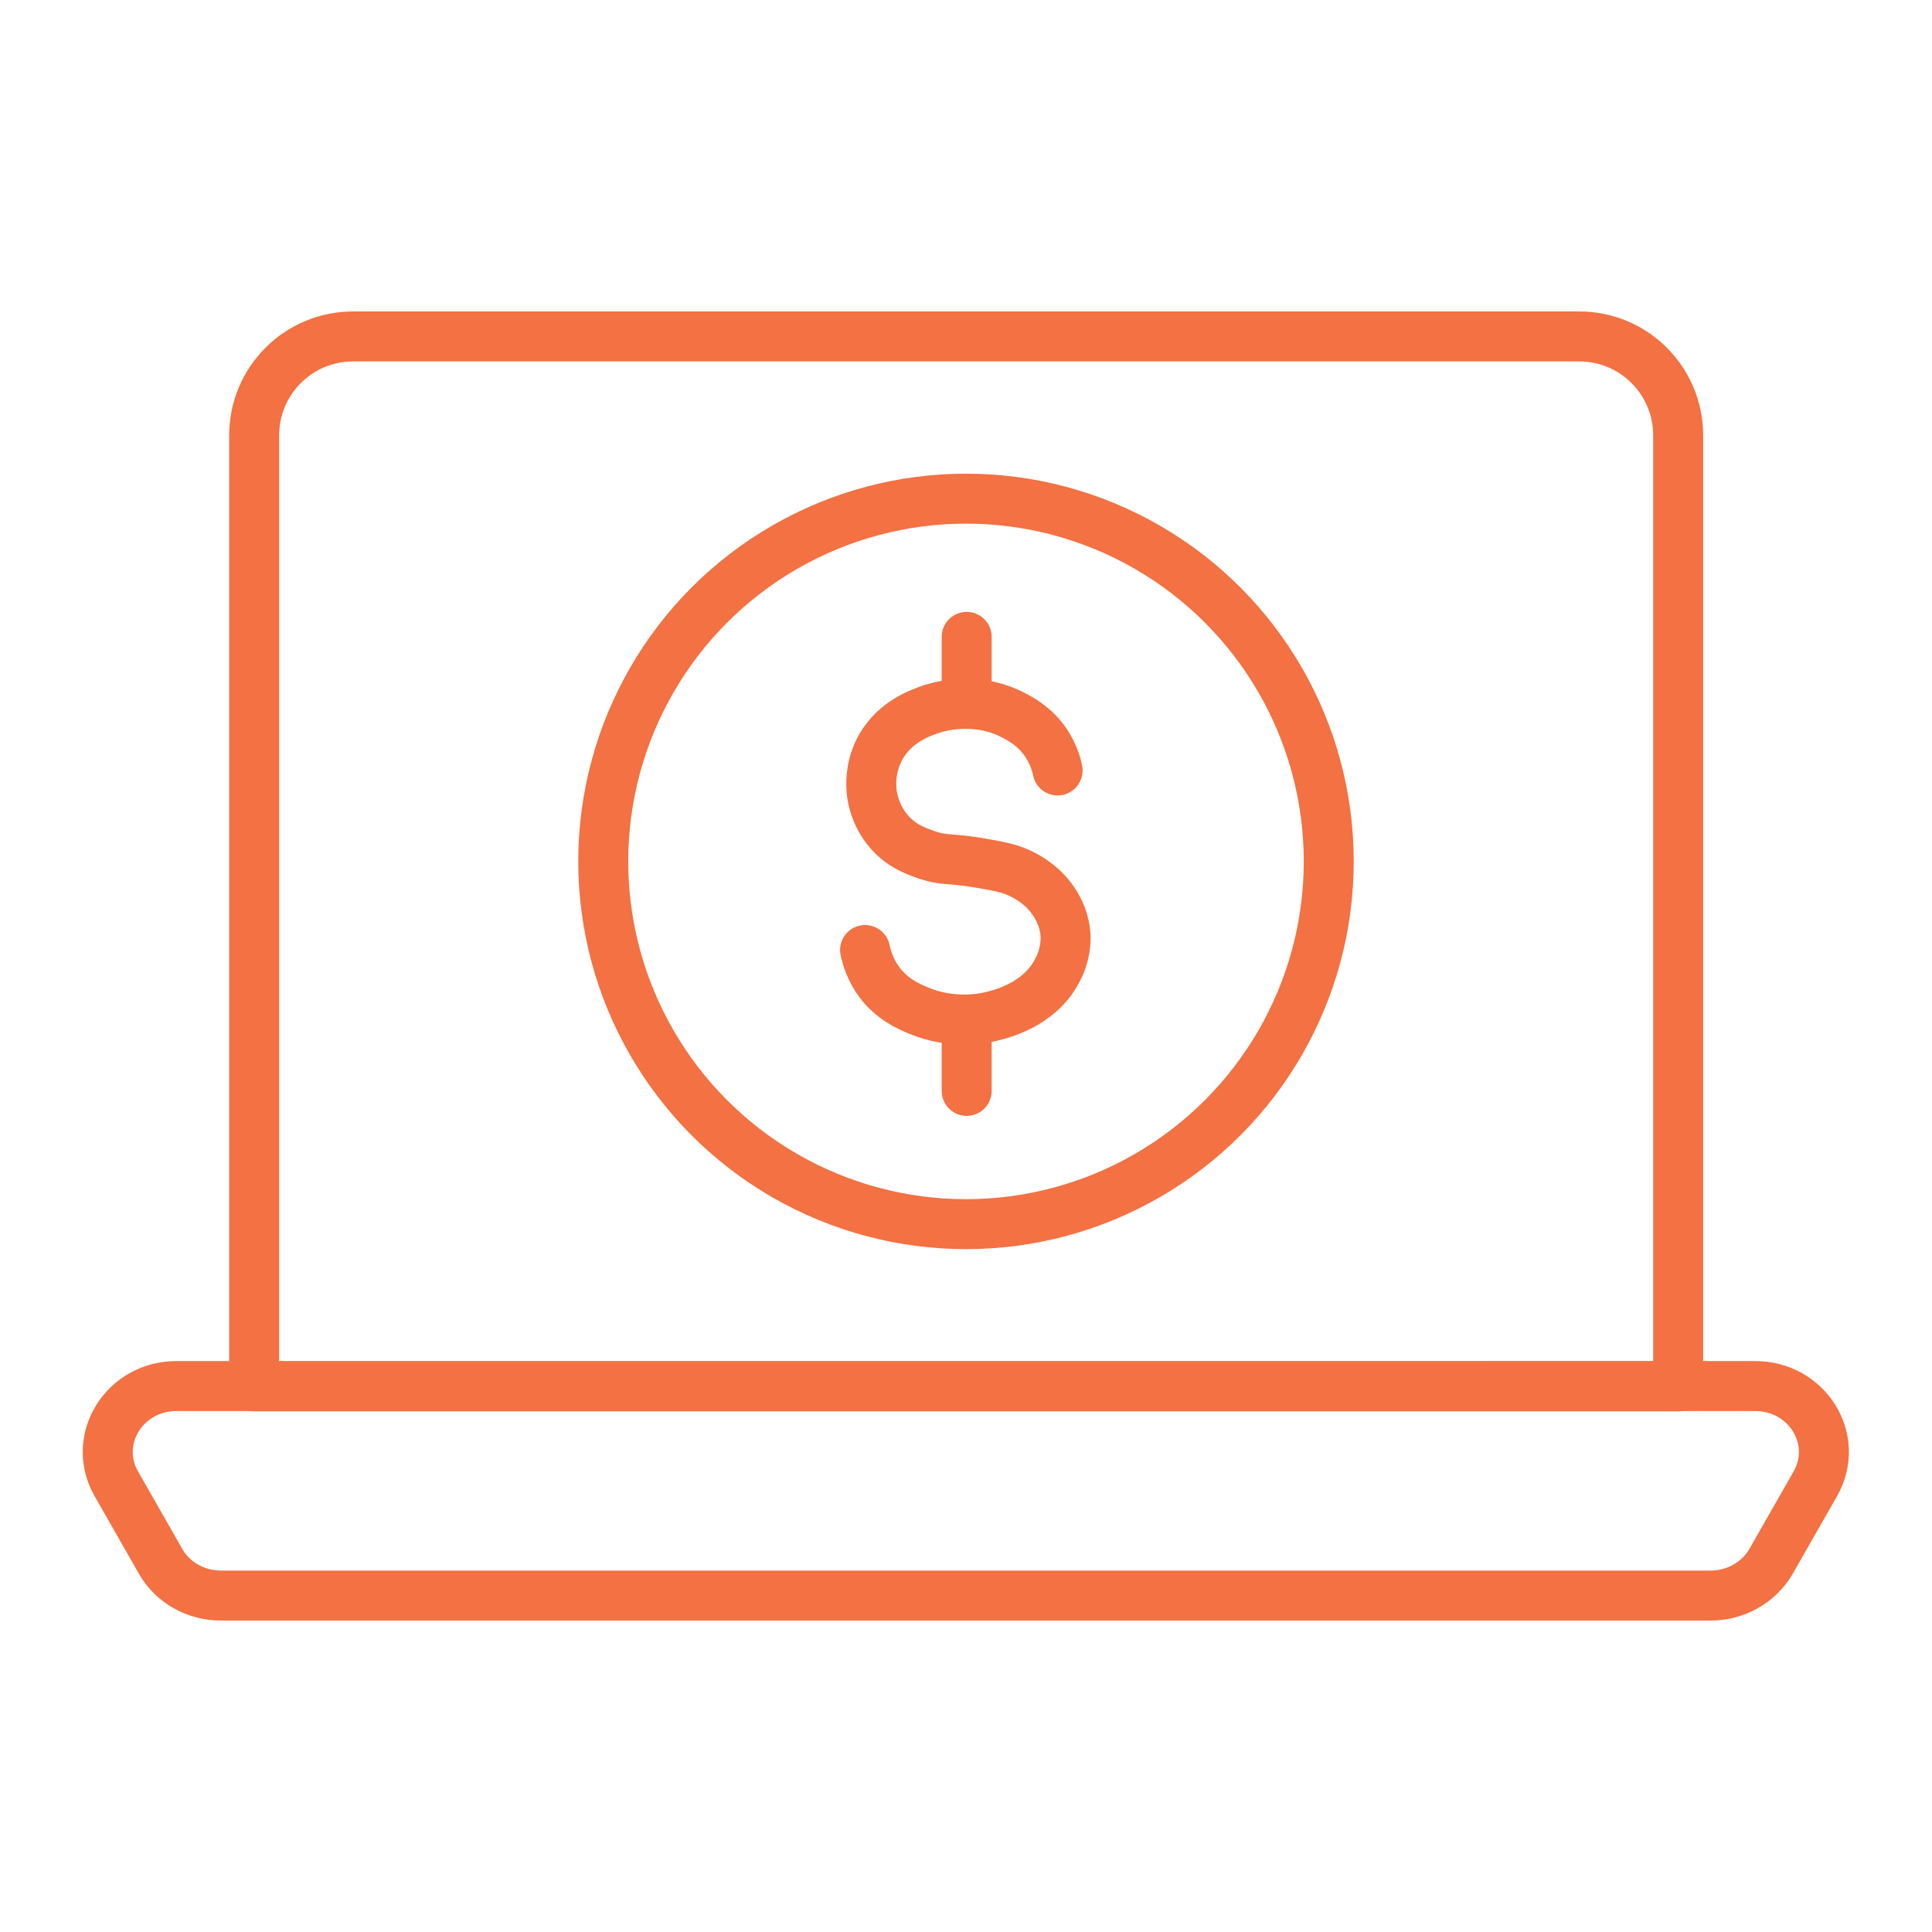 <?xml version="1.0" encoding="UTF-8"?><svg id="a" xmlns="http://www.w3.org/2000/svg" width="58" height="58" viewBox="0 0 58 58"><path d="M10.6,10.1h36.81c1.64,0,2.97,1.33,2.97,2.97v28.55H7.63V13.07c0-1.64,1.33-2.97,2.97-2.97Z" fill="none" stroke="#f37142" stroke-linecap="round" stroke-linejoin="round" stroke-width="1.5"/><path d="M51.37,47.9H6.63c-.75,0-1.45-.39-1.81-1.03l-1.33-2.33c-.75-1.32.24-2.93,1.81-2.93h47.39c1.57,0,2.56,1.61,1.81,2.93l-1.33,2.33c-.36.63-1.06,1.03-1.81,1.03Z" fill="none" stroke="#f37142" stroke-linecap="round" stroke-linejoin="round" stroke-width="1.5"/><line x1="29.02" y1="20.7" x2="29.02" y2="19.12" fill="none" stroke="#f37142" stroke-linecap="round" stroke-linejoin="round" stroke-width="1.5"/><line x1="29.02" y1="32.75" x2="29.02" y2="31.17" fill="none" stroke="#f37142" stroke-linecap="round" stroke-linejoin="round" stroke-width="1.5"/><path d="M31.75,23.13c-.04-.2-.13-.49-.33-.8-.33-.51-.77-.74-1-.86-1.16-.61-2.35-.22-2.47-.18-.31.11-1.06.36-1.5,1.12-.31.54-.3,1.07-.29,1.23,0,.18.07.81.55,1.35.38.43.84.58,1.16.69.5.16.59.07,1.5.22.65.11.98.17,1.34.36.21.11.64.35.96.86.1.16.31.52.32,1.03,0,.5-.18.86-.27,1.02-.54,1.01-1.69,1.28-1.99,1.35-.17.04-1.12.25-2.15-.18-.31-.13-.79-.34-1.17-.84-.28-.37-.39-.75-.44-.98" fill="none" stroke="#f37142" stroke-linecap="round" stroke-linejoin="round" stroke-width="1.5"/><circle cx="29" cy="25.86" r="10.89" fill="none" stroke="#f37142" stroke-linecap="round" stroke-linejoin="round" stroke-width="1.5"/></svg>